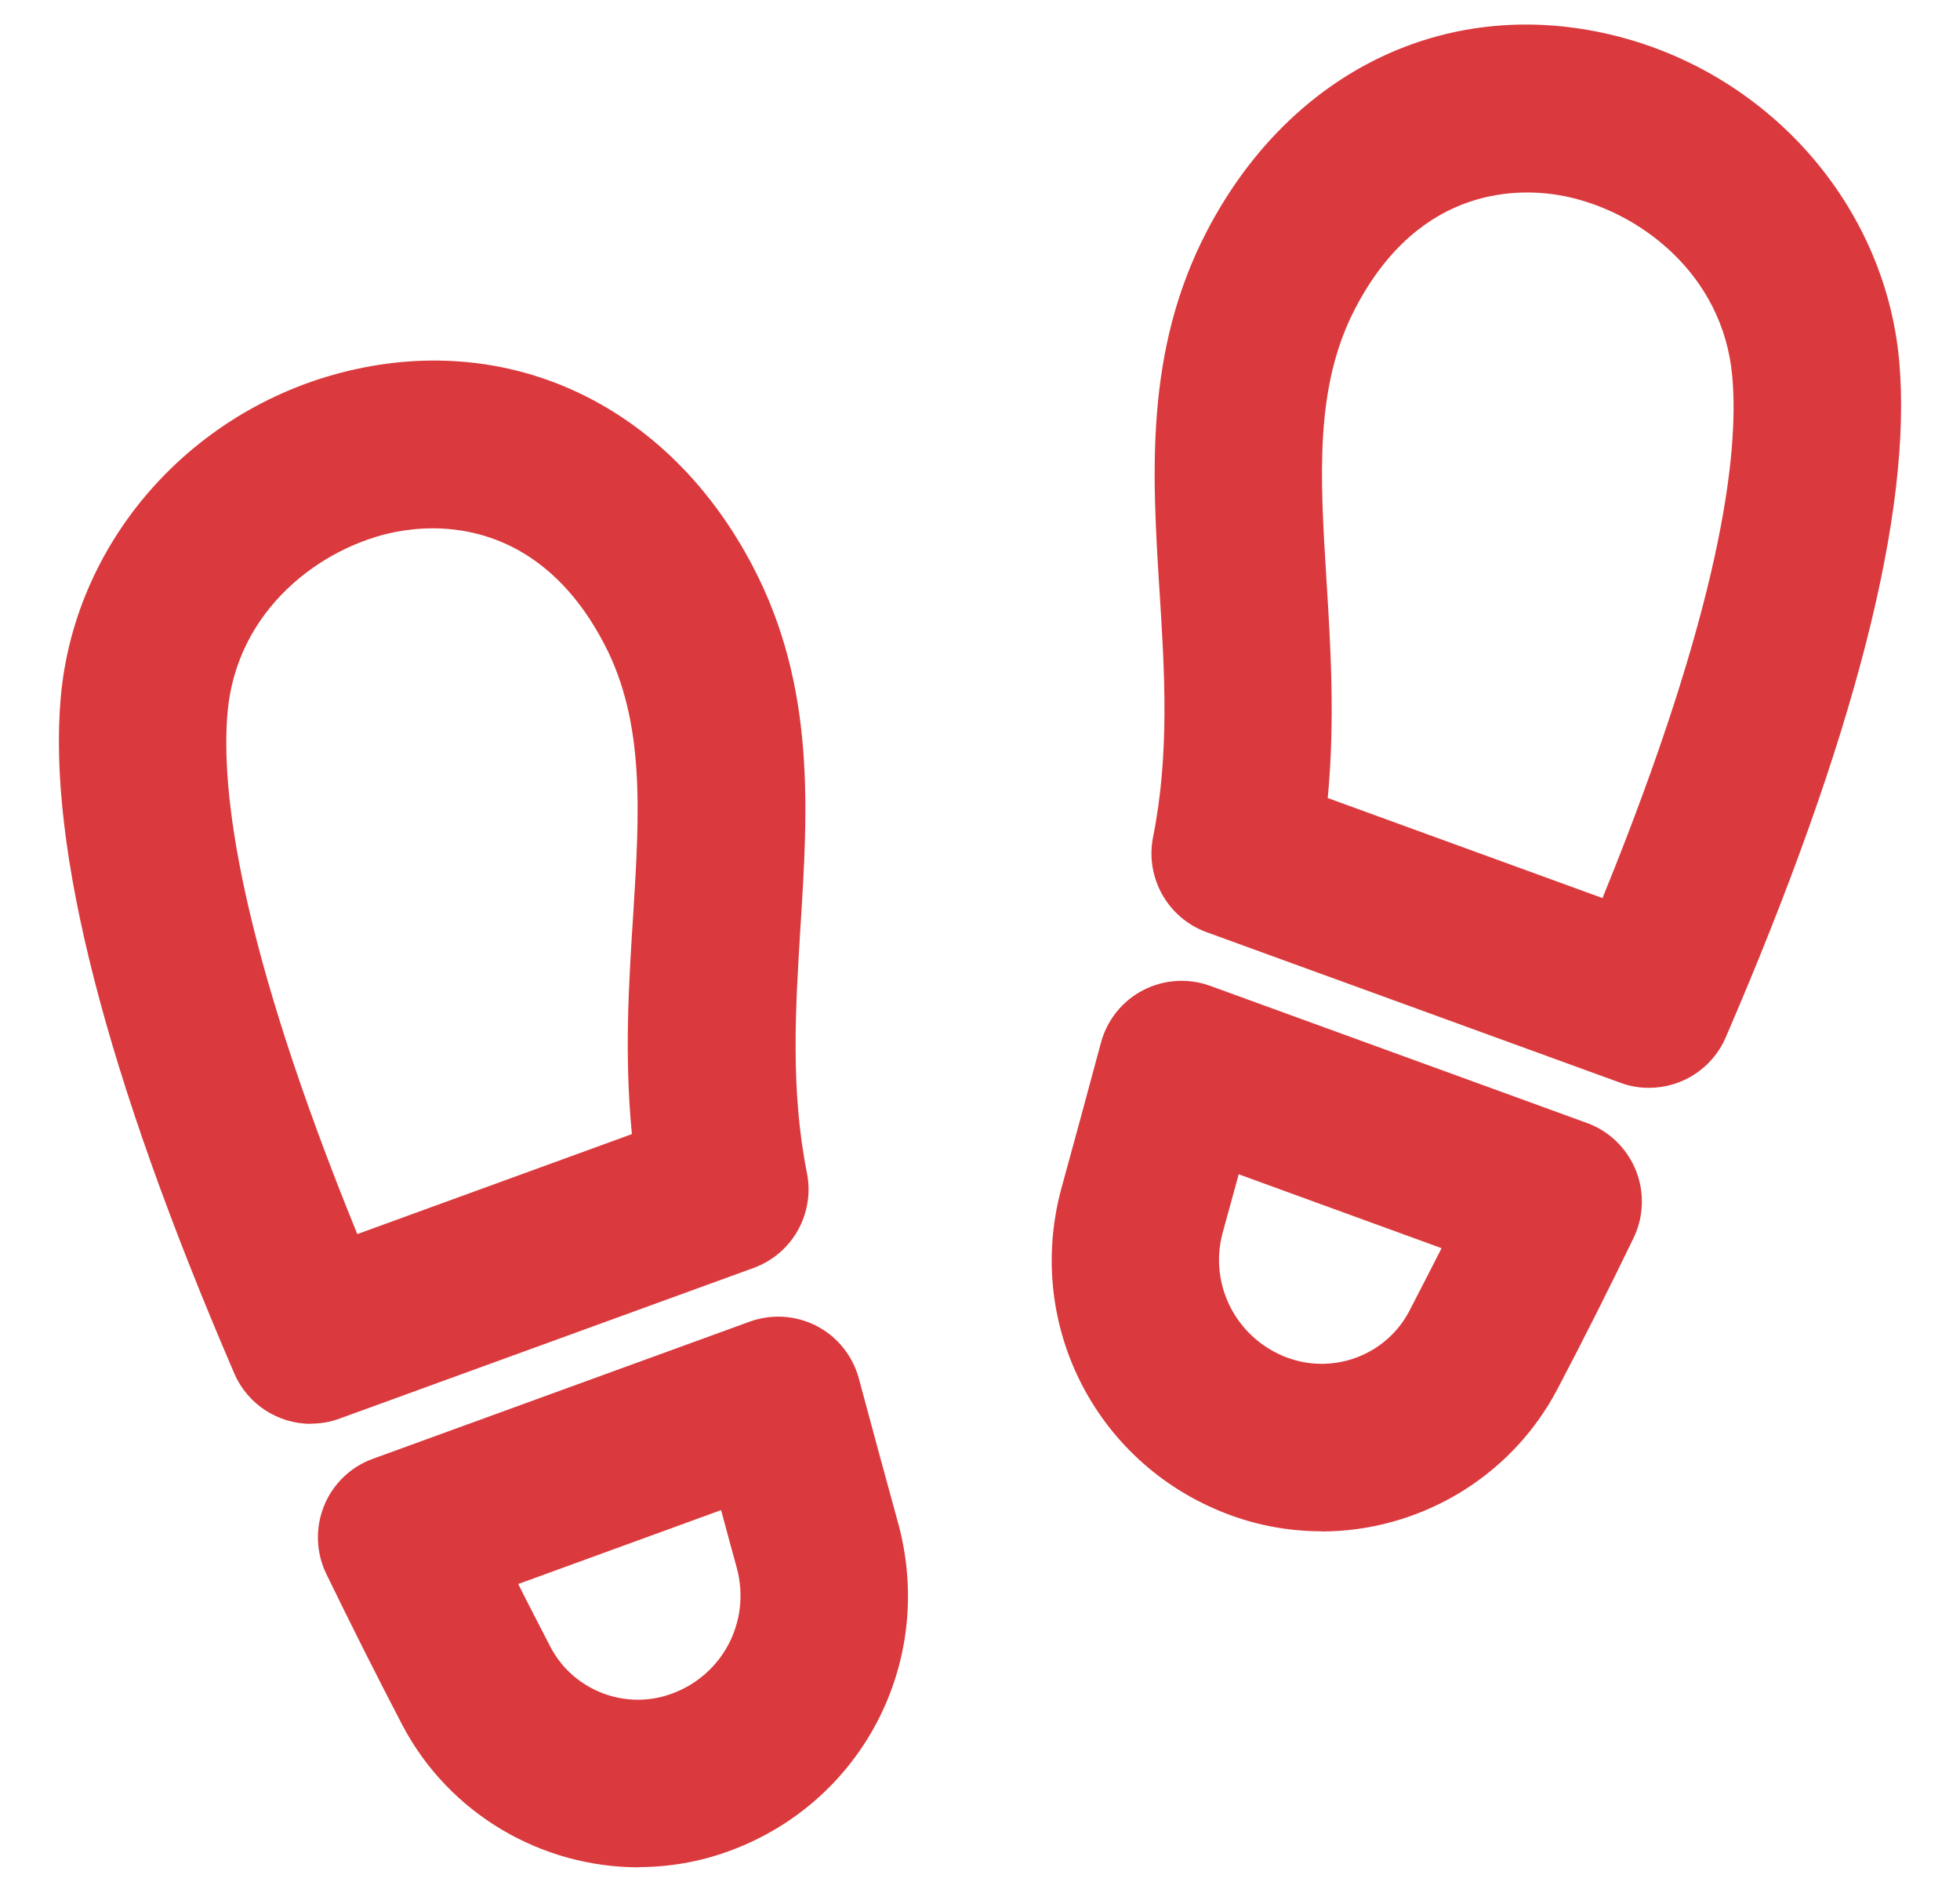 <?xml version="1.0" encoding="UTF-8"?>
<svg id="_健歩大会" data-name="健歩大会" xmlns="http://www.w3.org/2000/svg" viewBox="0 0 100 95.98">
  <defs>
    <style>
      .cls-1 {
        fill: #da3a3d;
      }
    </style>
  </defs>
  <path class="cls-1" d="M15.87,72.63c-1.66,0-3.23-.97-3.92-2.58C5.4,54.85,2.42,43.25,3.1,35.57c.73-8.25,7.08-15.17,15.44-16.82,8.16-1.61,15.78,2.28,19.89,10.18,3.18,6.1,2.79,12.34,2.41,18.36-.25,4.08-.52,8.3.33,12.54.41,2.07-.74,4.13-2.73,4.85l-21.11,7.68c-.48.18-.97.26-1.46.26ZM22.08,26.95c-.75,0-1.4.09-1.88.18-3.81.75-8.12,3.95-8.59,9.2-.35,3.98.57,11.78,6.62,26.62l14.01-5.1c-.39-3.97-.16-7.7.06-11.09.33-5.31.62-9.89-1.46-13.89-2.57-4.94-6.26-5.92-8.77-5.92Z"/>
  <path class="cls-1" d="M32.58,95.25c-4.93,0-9.66-2.7-12.06-7.27-1.33-2.55-2.63-5.14-3.87-7.69-.53-1.09-.57-2.35-.12-3.47s1.36-2,2.5-2.41l19.21-6.99c1.13-.41,2.37-.33,3.43.22,1.06.55,1.84,1.53,2.15,2.68.67,2.5,1.38,5.11,2.03,7.47,1.86,7.03-1.88,14.17-8.67,16.64h0c-1.51.55-3.07.81-4.61.81ZM26.44,80.8c.54,1.08,1.1,2.15,1.65,3.22,1.16,2.21,3.81,3.24,6.17,2.38h0c2.62-.95,4.05-3.7,3.34-6.39-.26-.95-.54-1.96-.81-2.98l-10.35,3.77Z"/>
  <path class="cls-1" d="M84.13,55.49c-.49,0-.98-.08-1.46-.26l-21.11-7.68c-1.98-.72-3.14-2.78-2.73-4.85.85-4.25.59-8.46.33-12.54-.38-6.03-.76-12.26,2.41-18.36C65.68,3.9,73.3,0,81.46,1.61c8.35,1.65,14.7,8.57,15.44,16.82.68,7.69-2.29,19.29-8.85,34.48-.69,1.61-2.26,2.58-3.92,2.58ZM67.75,40.71l14.01,5.1c6.05-14.85,6.98-22.64,6.62-26.62-.47-5.24-4.78-8.44-8.59-9.19-2.09-.41-7.31-.68-10.65,5.74-2.08,4-1.79,8.58-1.46,13.89.21,3.39.44,7.12.06,11.09Z"/>
  <path class="cls-1" d="M67.42,78.11c-1.54,0-3.1-.26-4.61-.81h0c-6.79-2.47-10.53-9.61-8.68-16.6.66-2.4,1.37-5.01,2.04-7.51.31-1.16,1.09-2.13,2.15-2.68,1.06-.55,2.31-.63,3.43-.22l19.21,6.99c1.14.41,2.04,1.29,2.5,2.41.45,1.12.41,2.38-.12,3.47-1.24,2.56-2.54,5.15-3.87,7.68-2.4,4.58-7.13,7.28-12.06,7.28ZM65.73,69.27c2.35.85,5.01-.17,6.17-2.39.55-1.06,1.1-2.13,1.65-3.21l-10.35-3.77c-.28,1.03-.56,2.05-.83,3.02-.7,2.65.74,5.4,3.35,6.35h0Z"/>
</svg>